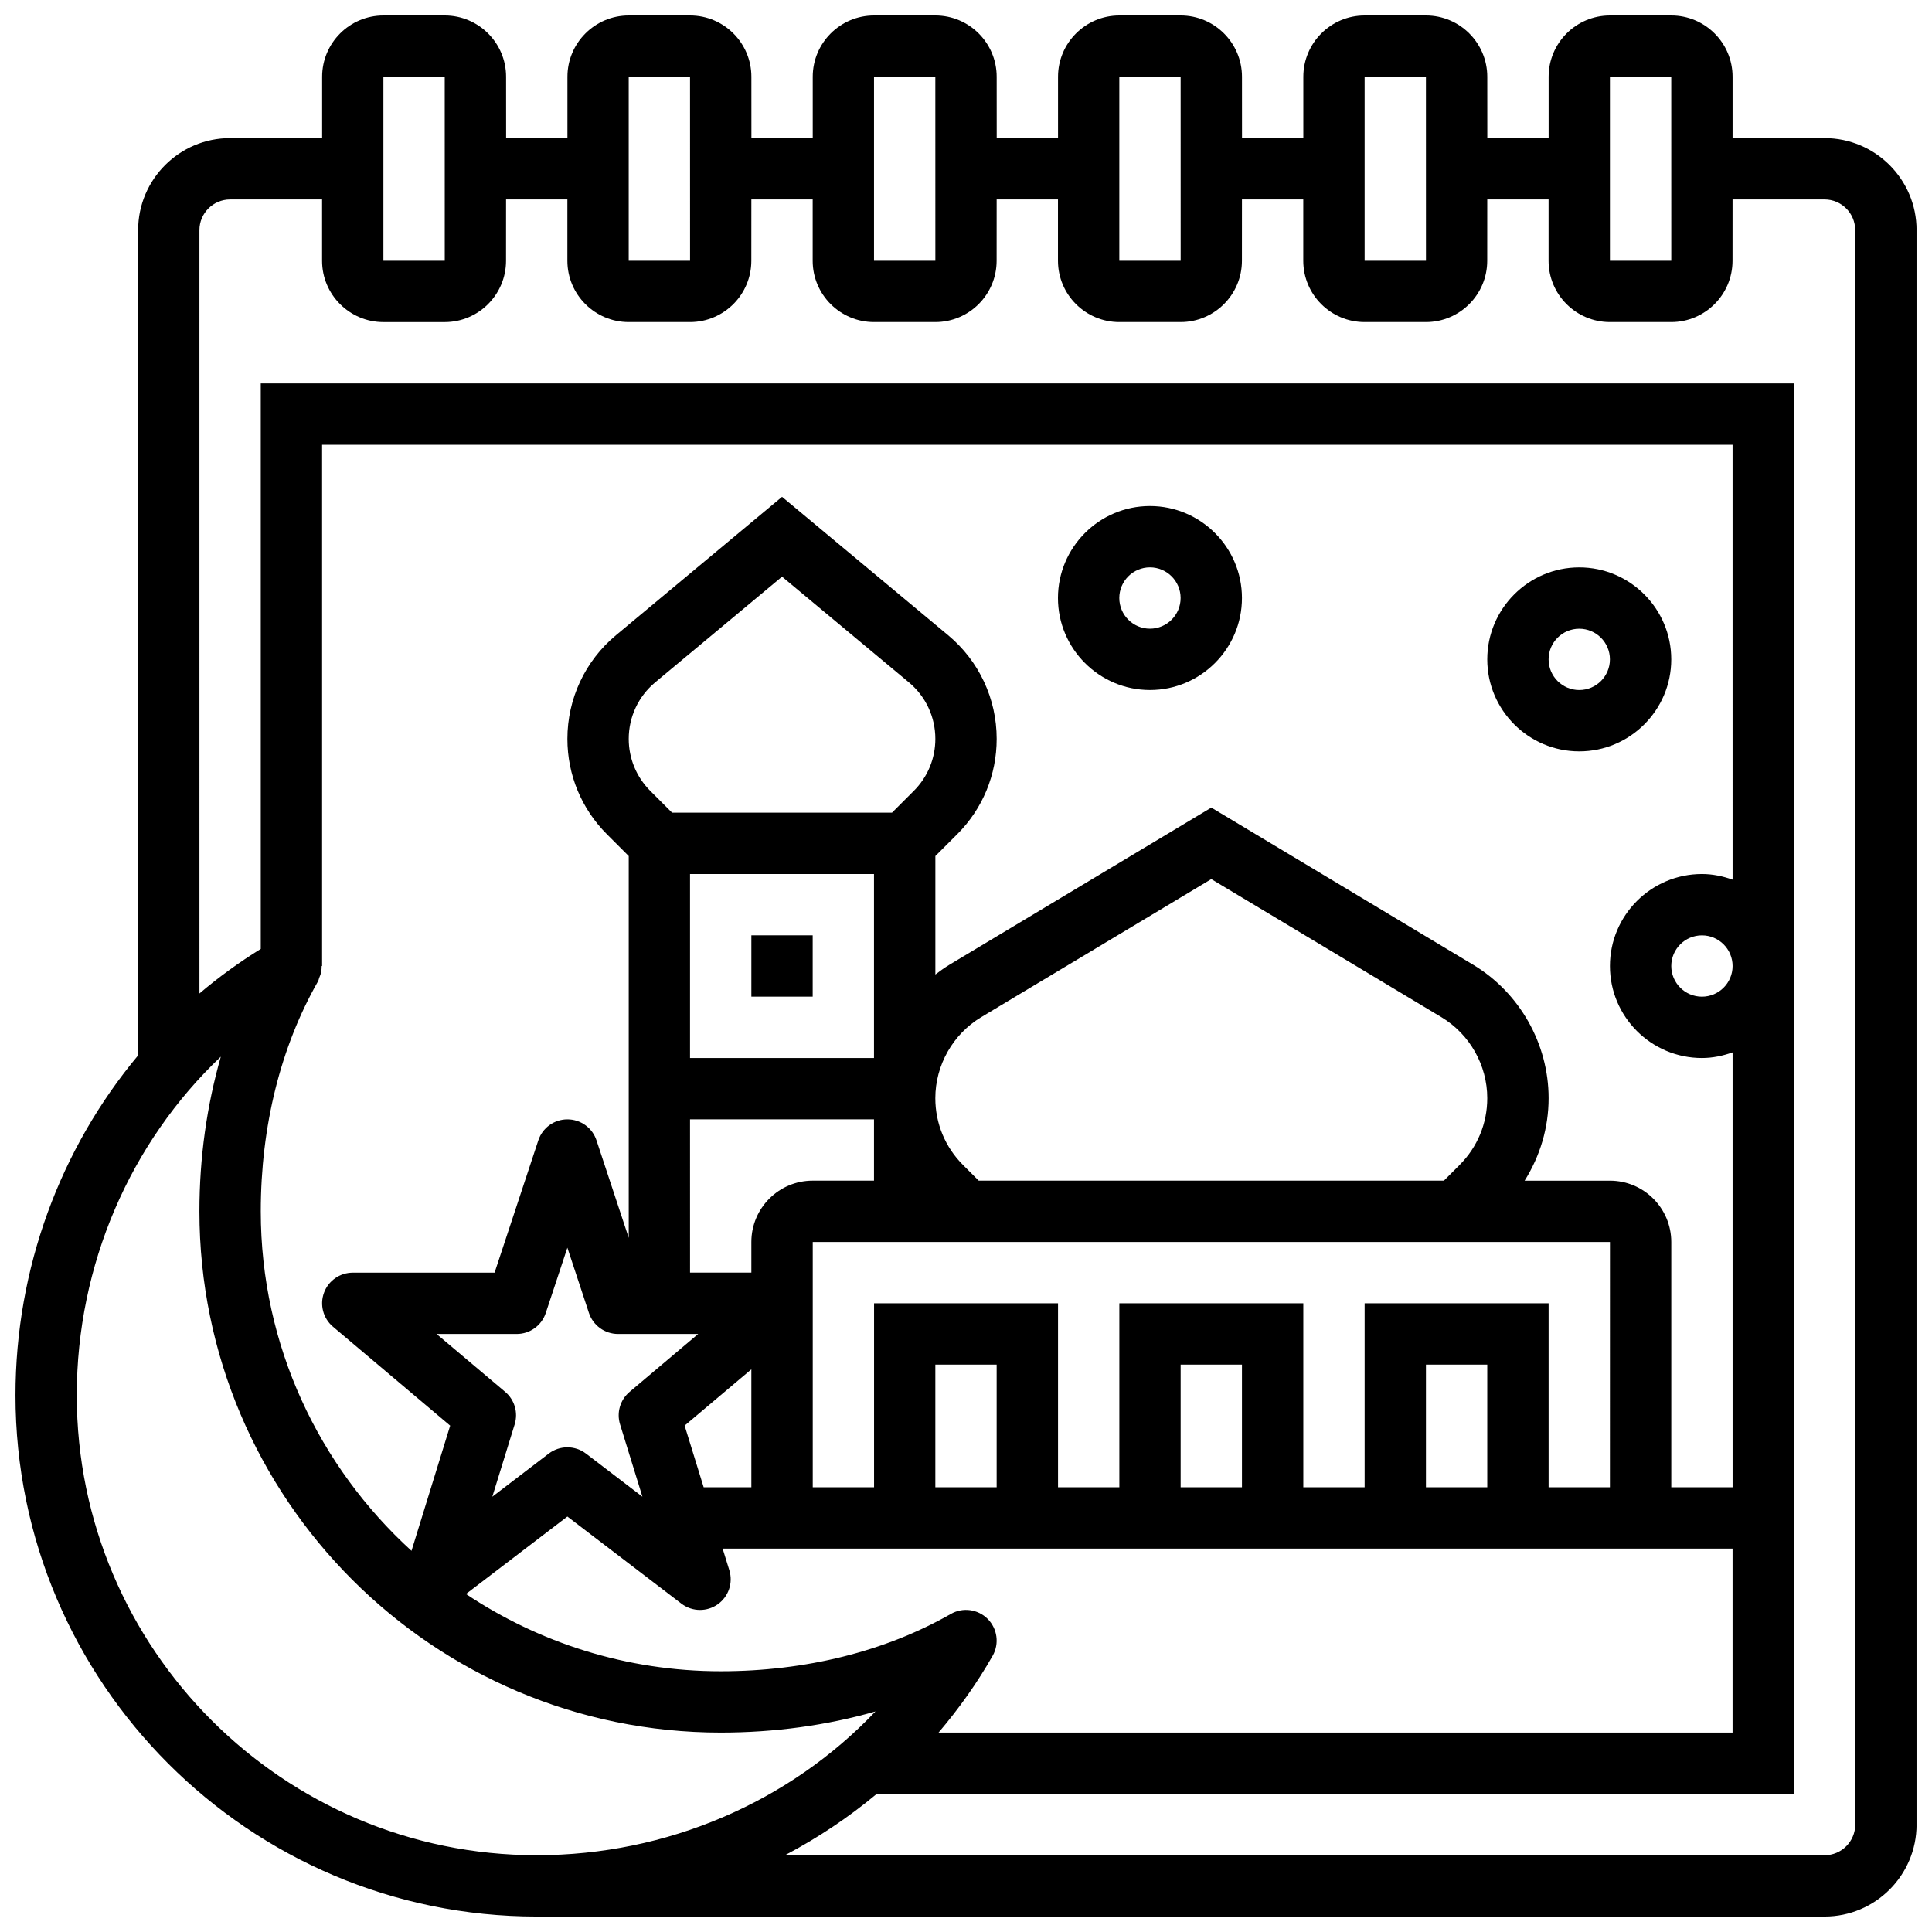 <?xml version="1.0" encoding="UTF-8"?>
<!-- Uploaded to: ICON Repo, www.svgrepo.com, Generator: ICON Repo Mixer Tools -->
<svg width="800px" height="800px" version="1.1" viewBox="144 144 512 512" xmlns="http://www.w3.org/2000/svg">
 <defs>
  <clipPath id="a">
   <path d="m148.09 148.09h503.81v503.81h-503.81z"/>
  </clipPath>
 </defs>
 <g clip-path="url(#a)">
  <path d="m627.53 180.6h-24.379v-16.254c0-8.965-7.289-16.25-16.25-16.25h-16.25c-8.965 0-16.25 7.289-16.25 16.25v16.25h-16.25l-0.008-16.25c0-8.965-7.289-16.25-16.25-16.25h-16.25c-8.965 0-16.25 7.289-16.25 16.25v16.25h-16.25l-0.008-16.25c0-8.965-7.289-16.25-16.25-16.25h-16.25c-8.965 0-16.25 7.289-16.25 16.25v16.25h-16.25l-0.008-16.25c0-8.965-7.289-16.25-16.25-16.25h-16.25c-8.965 0-16.25 7.289-16.25 16.25v16.25h-16.25l-0.008-16.25c0-8.965-7.289-16.25-16.25-16.25h-16.25c-8.965 0-16.25 7.289-16.25 16.25v16.25h-16.25l-0.008-16.25c0-8.965-7.289-16.25-16.25-16.25h-16.25c-8.965 0-16.25 7.289-16.25 16.25v16.25l-24.383 0.004c-13.441 0-24.379 10.938-24.379 24.379v218.7c-20.609 24.668-32.504 56.473-32.504 90.09 0 76.172 61.969 138.14 138.14 138.14h341.29c13.441 0 24.379-10.938 24.379-24.379v-422.55c0-13.441-10.938-24.379-24.375-24.379zm-56.883-16.254h16.25l0.008 48.754-16.258 0.004zm-65.008 0h16.25l0.008 48.754-16.258 0.004zm-65.008 0h16.25l0.008 48.754-16.258 0.004zm-65.008 0h16.25l0.008 48.754-16.258 0.004zm-65.008 0h16.25l0.008 48.754-16.258 0.004zm-65.008 0h16.25l0.008 48.754-16.258 0.004zm-81.262 349.42c0-34.586 14.188-66.98 38.176-89.742-3.695 12.902-5.672 26.703-5.672 40.988 0 76.172 61.969 138.14 138.14 138.14 14.285 0 28.117-1.902 41.02-5.598-22.766 23.969-55.195 38.102-89.773 38.102-67.211 0-121.89-54.68-121.89-121.89zm241.4 59.262c-2.594-2.594-6.606-3.137-9.777-1.309-17.395 9.93-38.48 15.18-60.973 15.18-24.953 0-48.164-7.566-67.504-20.477l26.871-20.527 30.219 23.086c1.457 1.113 3.195 1.668 4.938 1.668 1.625 0 3.25-0.488 4.648-1.461 2.894-2.023 4.16-5.688 3.113-9.059l-1.773-5.734h267.64v48.754l-210.42 0.004c5.348-6.289 10.184-13.066 14.336-20.355 1.809-3.18 1.266-7.184-1.32-9.77zm-127.86-60.164-18.188-15.348h21.234c3.512 0 6.613-2.242 7.711-5.582l5.719-17.277 5.711 17.285c1.102 3.328 4.211 5.574 7.715 5.574h21.234l-18.18 15.352c-2.496 2.106-3.484 5.492-2.519 8.605l5.922 19.168-14.953-11.426c-1.461-1.113-3.203-1.664-4.934-1.664s-3.477 0.551-4.934 1.664l-14.953 11.426 5.922-19.168c0.969-3.125-0.023-6.512-2.508-8.609zm292.76 25.281h-16.25v-48.754h-48.754v48.754h-16.25v-48.754h-48.754v48.754h-16.25v-48.754h-48.754v48.754h-16.25v-65.008h211.27zm-32.504 0h-16.25v-32.504h16.25zm-65.008 0h-16.25v-32.504h16.25zm-65.008 0h-16.25v-32.504h16.25zm-82.691-16.344 17.684-14.918v31.262h-12.637zm1.43-97.422v-48.754h48.754v48.754zm0 16.254h48.754v16.25h-16.25c-8.965 0-16.25 7.289-16.25 16.25v8.125h-16.25zm203.95 12.09-4.16 4.16h-123.29l-4.16-4.16c-4.731-4.727-7.332-11.008-7.332-17.699 0-8.734 4.656-16.957 12.148-21.461l60.988-36.59 60.984 36.59c7.492 4.504 12.148 12.719 12.148 21.461 0 6.691-2.602 12.973-7.332 17.699zm-144.64-99.137-5.785 5.785h-58.281l-5.777-5.777c-3.68-3.688-5.711-8.586-5.711-13.789 0-5.801 2.551-11.262 7.012-14.977l33.617-28.008 33.617 28.012c4.461 3.711 7.012 9.172 7.012 14.973 0 5.203-2.031 10.102-5.703 13.781zm216.98 23.535c-2.551-0.91-5.266-1.496-8.125-1.496-13.441 0-24.379 10.938-24.379 24.379s10.938 24.379 24.379 24.379c2.859 0 5.574-0.586 8.125-1.496v115.26h-16.25v-65.008c0-8.965-7.289-16.25-16.25-16.25h-22.613c4.082-6.504 6.356-13.996 6.356-21.863 0-14.406-7.68-27.977-20.039-35.387l-69.344-41.613-69.348 41.605c-1.324 0.797-2.566 1.699-3.785 2.625v-31.391l5.793-5.785c6.746-6.762 10.457-15.73 10.457-25.273 0-10.645-4.688-20.648-12.855-27.457l-44.027-36.688-44.027 36.688c-8.164 6.809-12.855 16.82-12.855 27.457 0 9.539 3.715 18.512 10.465 25.273l5.789 5.785v101.18l-8.539-25.832c-1.098-3.332-4.203-5.574-7.715-5.574s-6.613 2.242-7.711 5.582l-11.586 35.047h-37.582c-3.414 0-6.461 2.137-7.629 5.332-1.172 3.211-0.211 6.801 2.391 8.996l31.051 26.215-10.246 33.172c-24.473-22.309-39.945-54.324-39.945-89.965 0-22.492 5.25-43.578 15.18-60.977 0.164-0.285 0.172-0.602 0.301-0.895 0.227-0.527 0.422-1.039 0.535-1.609 0.098-0.512 0.113-1 0.113-1.52v-0.008h0.121v-138.14h373.79zm0 22.883c0 4.477-3.641 8.125-8.125 8.125-4.484 0-8.125-3.648-8.125-8.125s3.641-8.125 8.125-8.125c4.484-0.004 8.125 3.644 8.125 8.125zm32.504 227.53c0 4.484-3.641 8.125-8.125 8.125h-275.51c8.664-4.559 16.82-9.996 24.312-16.25l243.07-0.004v-373.79h-406.3v149.86c-5.738 3.551-11.172 7.492-16.25 11.809l-0.004-202.3c0-4.477 3.641-8.125 8.125-8.125h24.379v16.25c0 8.965 7.289 16.25 16.25 16.25h16.25c8.965 0 16.25-7.289 16.25-16.25l0.008-16.254h16.25v16.25c0 8.965 7.289 16.25 16.25 16.25h16.25c8.965 0 16.25-7.289 16.25-16.25l0.008-16.25h16.25v16.25c0 8.965 7.289 16.25 16.25 16.25h16.25c8.965 0 16.25-7.289 16.25-16.25l0.008-16.25h16.25v16.25c0 8.965 7.289 16.25 16.25 16.25h16.25c8.965 0 16.25-7.289 16.25-16.25l0.008-16.25h16.25v16.25c0 8.965 7.289 16.25 16.25 16.25h16.25c8.965 0 16.25-7.289 16.25-16.25l0.008-16.25h16.25v16.25c0 8.965 7.289 16.25 16.25 16.25h16.25c8.965 0 16.25-7.289 16.25-16.25l0.008-16.25h24.379c4.484 0 8.125 3.648 8.125 8.125z"/>
 </g>
 <path d="m343.12 391.87h16.25v16.25h-16.25z"/>
 <path d="m562.52 343.12c13.441 0 24.379-10.938 24.379-24.379 0-13.441-10.938-24.379-24.379-24.379-13.441 0-24.379 10.938-24.379 24.379 0 13.441 10.938 24.379 24.379 24.379zm0-32.504c4.484 0 8.125 3.648 8.125 8.125 0 4.477-3.641 8.125-8.125 8.125s-8.125-3.648-8.125-8.125c-0.004-4.477 3.637-8.125 8.125-8.125z"/>
 <path d="m448.75 326.86c13.441 0 24.379-10.938 24.379-24.379s-10.938-24.379-24.379-24.379-24.379 10.938-24.379 24.379 10.938 24.379 24.379 24.379zm0-32.504c4.484 0 8.125 3.648 8.125 8.125s-3.641 8.125-8.125 8.125-8.125-3.648-8.125-8.125 3.641-8.125 8.125-8.125z"/>
</svg>